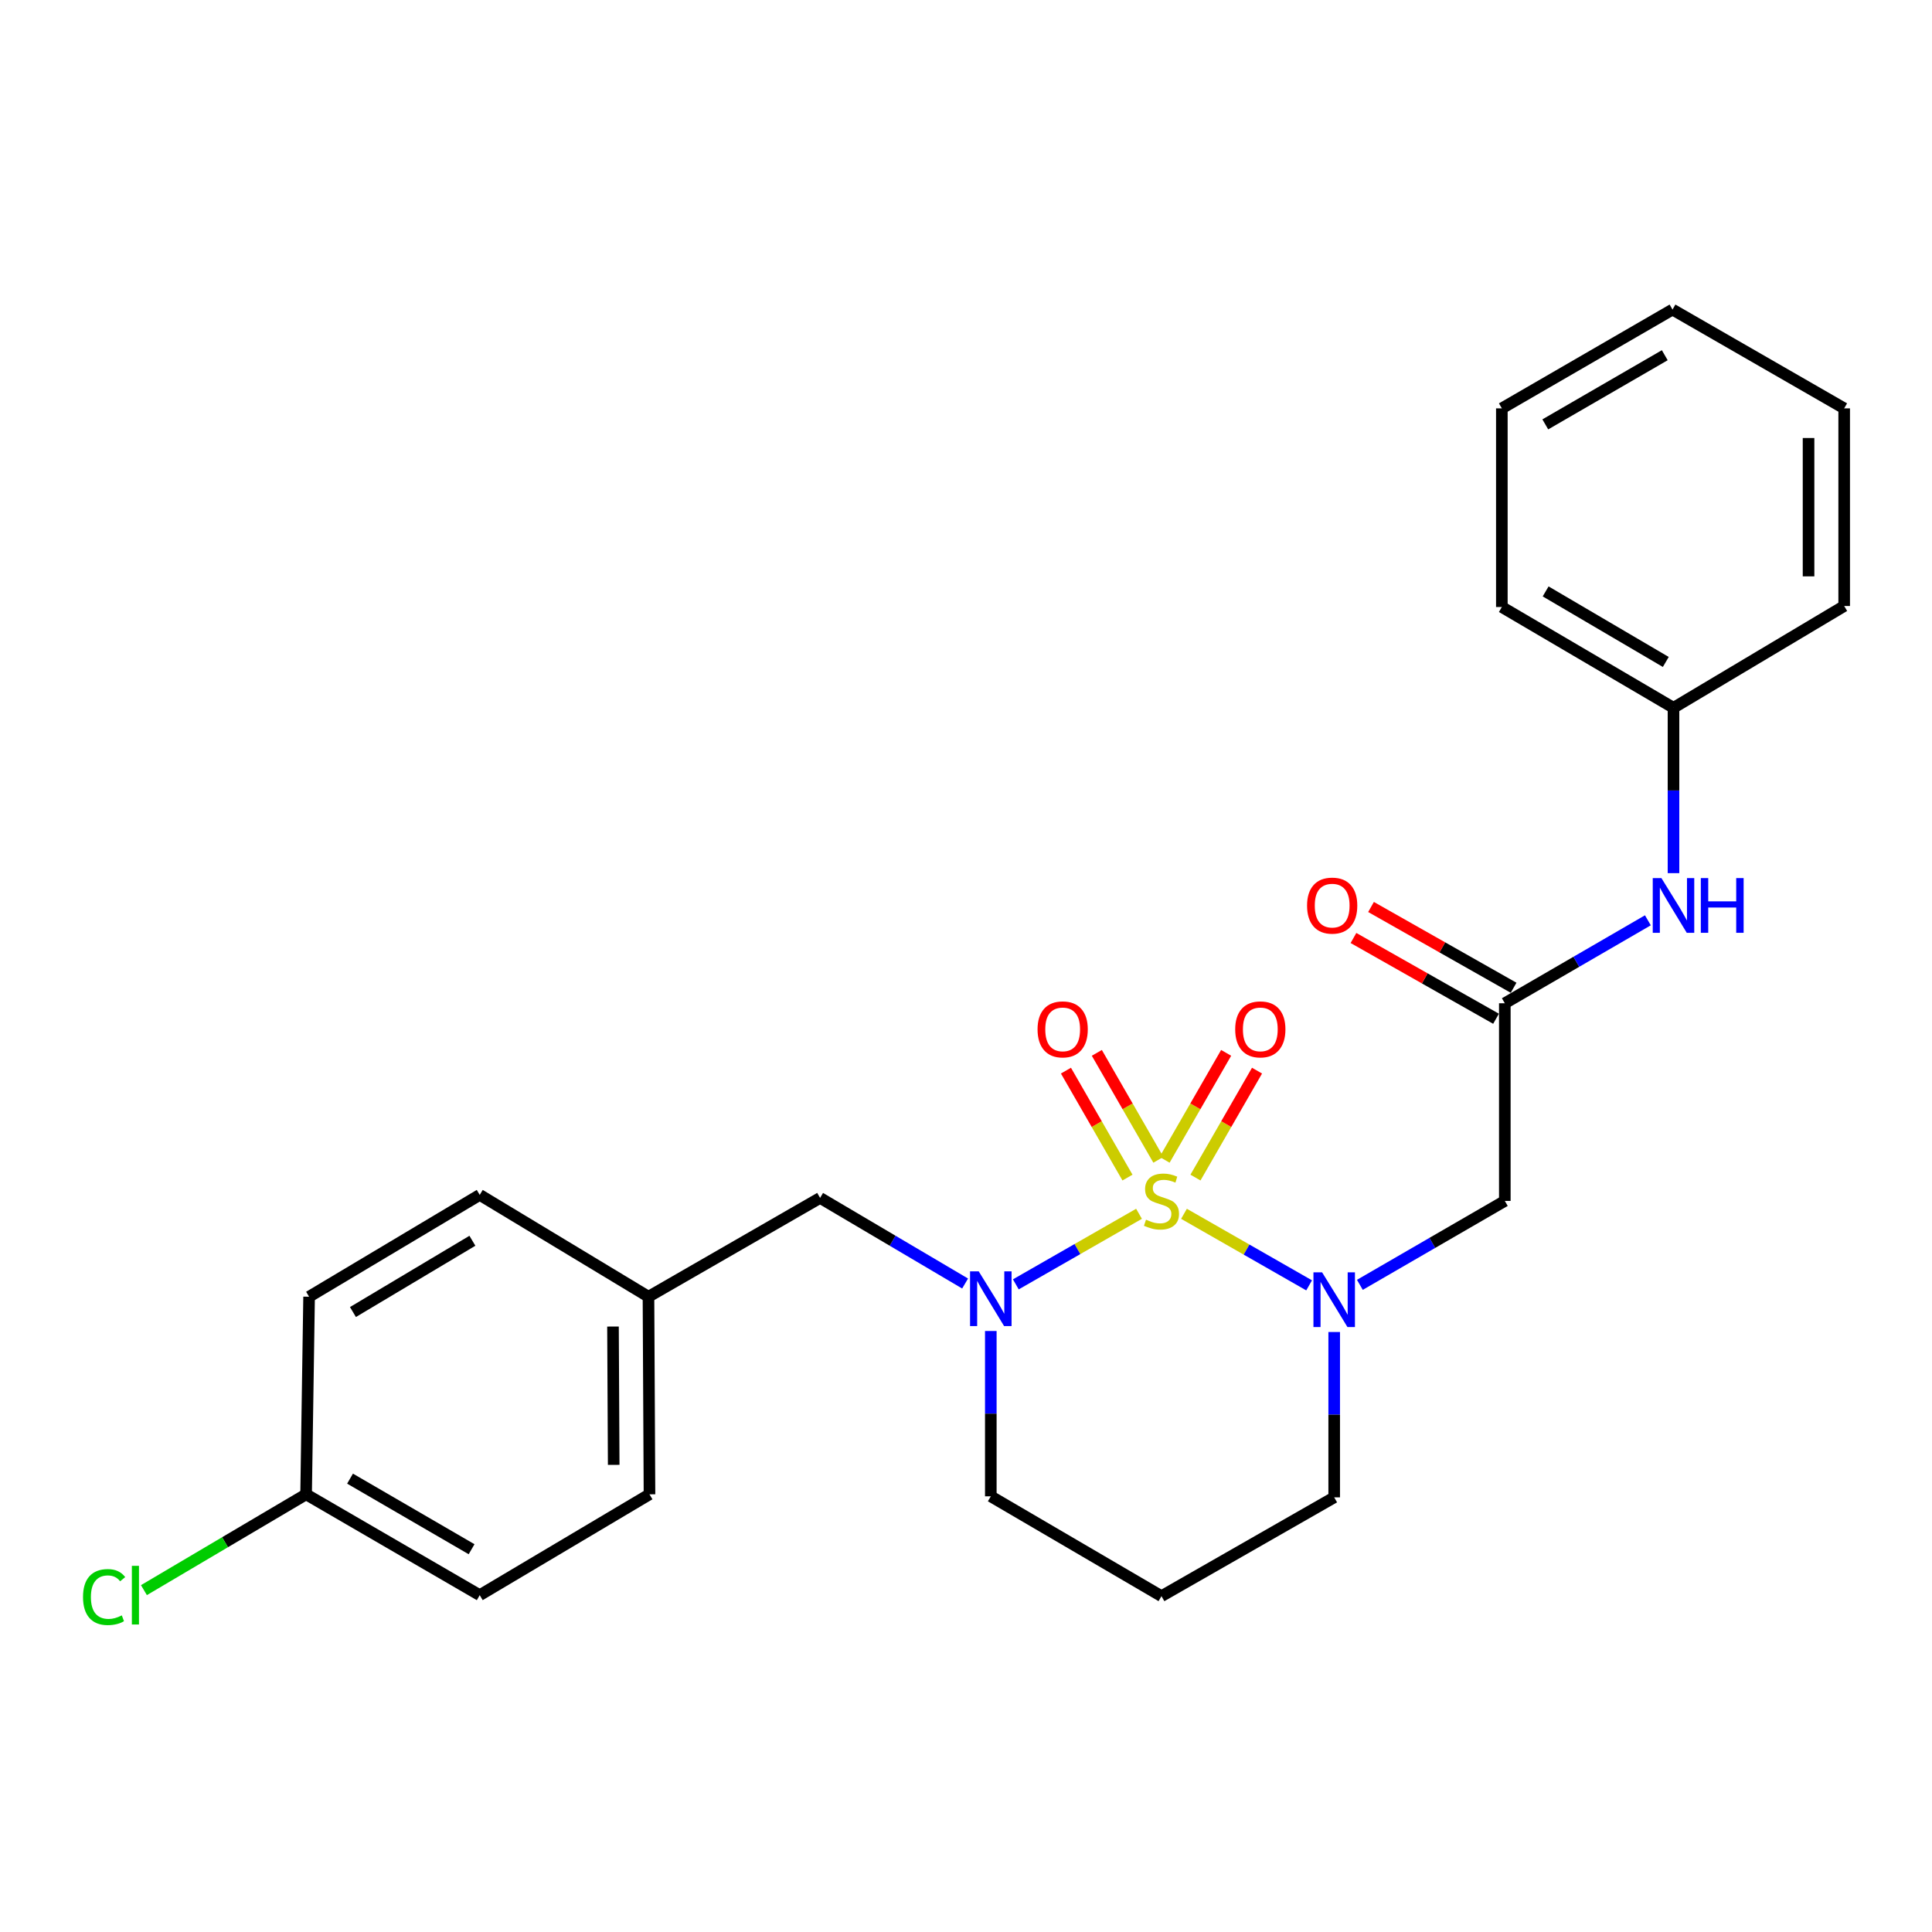 <?xml version='1.0' encoding='iso-8859-1'?>
<svg version='1.1' baseProfile='full'
              xmlns='http://www.w3.org/2000/svg'
                      xmlns:rdkit='http://www.rdkit.org/xml'
                      xmlns:xlink='http://www.w3.org/1999/xlink'
                  xml:space='preserve'
width='1000px' height='1000px' viewBox='0 0 1000 1000'>
<!-- END OF HEADER -->
<rect style='opacity:1.0;fill:#FFFFFF;stroke:none' width='1000' height='1000' x='0' y='0'> </rect>
<path class='bond-0' d='M 612.83,628.262 L 645.214,646.782' style='fill:none;fill-rule:evenodd;stroke:#CCCC00;stroke-width:6px;stroke-linecap:butt;stroke-linejoin:miter;stroke-opacity:1' />
<path class='bond-0' d='M 645.214,646.782 L 677.597,665.303' style='fill:none;fill-rule:evenodd;stroke:#0000FF;stroke-width:6px;stroke-linecap:butt;stroke-linejoin:miter;stroke-opacity:1' />
<path class='bond-1' d='M 589.551,628.256 L 557.671,646.52' style='fill:none;fill-rule:evenodd;stroke:#CCCC00;stroke-width:6px;stroke-linecap:butt;stroke-linejoin:miter;stroke-opacity:1' />
<path class='bond-1' d='M 557.671,646.52 L 525.791,664.784' style='fill:none;fill-rule:evenodd;stroke:#0000FF;stroke-width:6px;stroke-linecap:butt;stroke-linejoin:miter;stroke-opacity:1' />
<path class='bond-4' d='M 618.772,609.513 L 634.703,581.837' style='fill:none;fill-rule:evenodd;stroke:#CCCC00;stroke-width:6px;stroke-linecap:butt;stroke-linejoin:miter;stroke-opacity:1' />
<path class='bond-4' d='M 634.703,581.837 L 650.634,554.161' style='fill:none;fill-rule:evenodd;stroke:#FF0000;stroke-width:6px;stroke-linecap:butt;stroke-linejoin:miter;stroke-opacity:1' />
<path class='bond-4' d='M 602.787,600.312 L 618.718,572.636' style='fill:none;fill-rule:evenodd;stroke:#CCCC00;stroke-width:6px;stroke-linecap:butt;stroke-linejoin:miter;stroke-opacity:1' />
<path class='bond-4' d='M 618.718,572.636 L 634.649,544.96' style='fill:none;fill-rule:evenodd;stroke:#FF0000;stroke-width:6px;stroke-linecap:butt;stroke-linejoin:miter;stroke-opacity:1' />
<path class='bond-5' d='M 599.569,600.313 L 583.644,572.637' style='fill:none;fill-rule:evenodd;stroke:#CCCC00;stroke-width:6px;stroke-linecap:butt;stroke-linejoin:miter;stroke-opacity:1' />
<path class='bond-5' d='M 583.644,572.637 L 567.72,544.961' style='fill:none;fill-rule:evenodd;stroke:#FF0000;stroke-width:6px;stroke-linecap:butt;stroke-linejoin:miter;stroke-opacity:1' />
<path class='bond-5' d='M 583.583,609.512 L 567.658,581.836' style='fill:none;fill-rule:evenodd;stroke:#CCCC00;stroke-width:6px;stroke-linecap:butt;stroke-linejoin:miter;stroke-opacity:1' />
<path class='bond-5' d='M 567.658,581.836 L 551.734,554.16' style='fill:none;fill-rule:evenodd;stroke:#FF0000;stroke-width:6px;stroke-linecap:butt;stroke-linejoin:miter;stroke-opacity:1' />
<path class='bond-2' d='M 703.867,665.031 L 741.379,643.313' style='fill:none;fill-rule:evenodd;stroke:#0000FF;stroke-width:6px;stroke-linecap:butt;stroke-linejoin:miter;stroke-opacity:1' />
<path class='bond-2' d='M 741.379,643.313 L 778.89,621.596' style='fill:none;fill-rule:evenodd;stroke:#000000;stroke-width:6px;stroke-linecap:butt;stroke-linejoin:miter;stroke-opacity:1' />
<path class='bond-9' d='M 690.576,689.443 L 690.576,732.235' style='fill:none;fill-rule:evenodd;stroke:#0000FF;stroke-width:6px;stroke-linecap:butt;stroke-linejoin:miter;stroke-opacity:1' />
<path class='bond-9' d='M 690.576,732.235 L 690.576,775.026' style='fill:none;fill-rule:evenodd;stroke:#000000;stroke-width:6px;stroke-linecap:butt;stroke-linejoin:miter;stroke-opacity:1' />
<path class='bond-6' d='M 499.536,664.349 L 462.006,642.194' style='fill:none;fill-rule:evenodd;stroke:#0000FF;stroke-width:6px;stroke-linecap:butt;stroke-linejoin:miter;stroke-opacity:1' />
<path class='bond-6' d='M 462.006,642.194 L 424.476,620.039' style='fill:none;fill-rule:evenodd;stroke:#000000;stroke-width:6px;stroke-linecap:butt;stroke-linejoin:miter;stroke-opacity:1' />
<path class='bond-10' d='M 512.841,688.921 L 512.841,731.707' style='fill:none;fill-rule:evenodd;stroke:#0000FF;stroke-width:6px;stroke-linecap:butt;stroke-linejoin:miter;stroke-opacity:1' />
<path class='bond-10' d='M 512.841,731.707 L 512.841,774.494' style='fill:none;fill-rule:evenodd;stroke:#000000;stroke-width:6px;stroke-linecap:butt;stroke-linejoin:miter;stroke-opacity:1' />
<path class='bond-3' d='M 778.89,621.596 L 778.89,519.285' style='fill:none;fill-rule:evenodd;stroke:#000000;stroke-width:6px;stroke-linecap:butt;stroke-linejoin:miter;stroke-opacity:1' />
<path class='bond-7' d='M 778.89,519.285 L 815.914,497.817' style='fill:none;fill-rule:evenodd;stroke:#000000;stroke-width:6px;stroke-linecap:butt;stroke-linejoin:miter;stroke-opacity:1' />
<path class='bond-7' d='M 815.914,497.817 L 852.937,476.348' style='fill:none;fill-rule:evenodd;stroke:#0000FF;stroke-width:6px;stroke-linecap:butt;stroke-linejoin:miter;stroke-opacity:1' />
<path class='bond-8' d='M 783.436,511.262 L 746.54,490.358' style='fill:none;fill-rule:evenodd;stroke:#000000;stroke-width:6px;stroke-linecap:butt;stroke-linejoin:miter;stroke-opacity:1' />
<path class='bond-8' d='M 746.54,490.358 L 709.644,469.454' style='fill:none;fill-rule:evenodd;stroke:#FF0000;stroke-width:6px;stroke-linecap:butt;stroke-linejoin:miter;stroke-opacity:1' />
<path class='bond-8' d='M 774.345,527.309 L 737.449,506.405' style='fill:none;fill-rule:evenodd;stroke:#000000;stroke-width:6px;stroke-linecap:butt;stroke-linejoin:miter;stroke-opacity:1' />
<path class='bond-8' d='M 737.449,506.405 L 700.553,485.501' style='fill:none;fill-rule:evenodd;stroke:#FF0000;stroke-width:6px;stroke-linecap:butt;stroke-linejoin:miter;stroke-opacity:1' />
<path class='bond-11' d='M 424.476,620.039 L 335.649,671.179' style='fill:none;fill-rule:evenodd;stroke:#000000;stroke-width:6px;stroke-linecap:butt;stroke-linejoin:miter;stroke-opacity:1' />
<path class='bond-14' d='M 866.2,451.94 L 866.2,409.148' style='fill:none;fill-rule:evenodd;stroke:#0000FF;stroke-width:6px;stroke-linecap:butt;stroke-linejoin:miter;stroke-opacity:1' />
<path class='bond-14' d='M 866.2,409.148 L 866.2,366.357' style='fill:none;fill-rule:evenodd;stroke:#000000;stroke-width:6px;stroke-linecap:butt;stroke-linejoin:miter;stroke-opacity:1' />
<path class='bond-25' d='M 690.576,775.026 L 601.176,826.167' style='fill:none;fill-rule:evenodd;stroke:#000000;stroke-width:6px;stroke-linecap:butt;stroke-linejoin:miter;stroke-opacity:1' />
<path class='bond-12' d='M 512.841,774.494 L 601.176,826.167' style='fill:none;fill-rule:evenodd;stroke:#000000;stroke-width:6px;stroke-linecap:butt;stroke-linejoin:miter;stroke-opacity:1' />
<path class='bond-16' d='M 335.649,671.179 L 248.308,618.471' style='fill:none;fill-rule:evenodd;stroke:#000000;stroke-width:6px;stroke-linecap:butt;stroke-linejoin:miter;stroke-opacity:1' />
<path class='bond-17' d='M 335.649,671.179 L 336.172,773.459' style='fill:none;fill-rule:evenodd;stroke:#000000;stroke-width:6px;stroke-linecap:butt;stroke-linejoin:miter;stroke-opacity:1' />
<path class='bond-17' d='M 317.284,686.615 L 317.65,758.211' style='fill:none;fill-rule:evenodd;stroke:#000000;stroke-width:6px;stroke-linecap:butt;stroke-linejoin:miter;stroke-opacity:1' />
<path class='bond-13' d='M 158.436,773.459 L 248.308,825.654' style='fill:none;fill-rule:evenodd;stroke:#000000;stroke-width:6px;stroke-linecap:butt;stroke-linejoin:miter;stroke-opacity:1' />
<path class='bond-13' d='M 181.18,765.339 L 244.09,801.876' style='fill:none;fill-rule:evenodd;stroke:#000000;stroke-width:6px;stroke-linecap:butt;stroke-linejoin:miter;stroke-opacity:1' />
<path class='bond-15' d='M 158.436,773.459 L 116.467,798.255' style='fill:none;fill-rule:evenodd;stroke:#000000;stroke-width:6px;stroke-linecap:butt;stroke-linejoin:miter;stroke-opacity:1' />
<path class='bond-15' d='M 116.467,798.255 L 74.497,823.052' style='fill:none;fill-rule:evenodd;stroke:#00CC00;stroke-width:6px;stroke-linecap:butt;stroke-linejoin:miter;stroke-opacity:1' />
<path class='bond-26' d='M 158.436,773.459 L 159.984,671.179' style='fill:none;fill-rule:evenodd;stroke:#000000;stroke-width:6px;stroke-linecap:butt;stroke-linejoin:miter;stroke-opacity:1' />
<path class='bond-20' d='M 866.2,366.357 L 777.353,314.192' style='fill:none;fill-rule:evenodd;stroke:#000000;stroke-width:6px;stroke-linecap:butt;stroke-linejoin:miter;stroke-opacity:1' />
<path class='bond-20' d='M 862.212,342.627 L 800.019,306.112' style='fill:none;fill-rule:evenodd;stroke:#000000;stroke-width:6px;stroke-linecap:butt;stroke-linejoin:miter;stroke-opacity:1' />
<path class='bond-21' d='M 866.2,366.357 L 954.545,313.669' style='fill:none;fill-rule:evenodd;stroke:#000000;stroke-width:6px;stroke-linecap:butt;stroke-linejoin:miter;stroke-opacity:1' />
<path class='bond-19' d='M 248.308,618.471 L 159.984,671.179' style='fill:none;fill-rule:evenodd;stroke:#000000;stroke-width:6px;stroke-linecap:butt;stroke-linejoin:miter;stroke-opacity:1' />
<path class='bond-19' d='M 244.511,642.215 L 182.684,679.11' style='fill:none;fill-rule:evenodd;stroke:#000000;stroke-width:6px;stroke-linecap:butt;stroke-linejoin:miter;stroke-opacity:1' />
<path class='bond-18' d='M 336.172,773.459 L 248.308,825.654' style='fill:none;fill-rule:evenodd;stroke:#000000;stroke-width:6px;stroke-linecap:butt;stroke-linejoin:miter;stroke-opacity:1' />
<path class='bond-22' d='M 777.353,314.192 L 777.353,211.369' style='fill:none;fill-rule:evenodd;stroke:#000000;stroke-width:6px;stroke-linecap:butt;stroke-linejoin:miter;stroke-opacity:1' />
<path class='bond-23' d='M 954.545,313.669 L 954.545,211.369' style='fill:none;fill-rule:evenodd;stroke:#000000;stroke-width:6px;stroke-linecap:butt;stroke-linejoin:miter;stroke-opacity:1' />
<path class='bond-23' d='M 936.102,298.324 L 936.102,226.714' style='fill:none;fill-rule:evenodd;stroke:#000000;stroke-width:6px;stroke-linecap:butt;stroke-linejoin:miter;stroke-opacity:1' />
<path class='bond-27' d='M 777.353,211.369 L 865.688,160.229' style='fill:none;fill-rule:evenodd;stroke:#000000;stroke-width:6px;stroke-linecap:butt;stroke-linejoin:miter;stroke-opacity:1' />
<path class='bond-27' d='M 799.844,219.659 L 861.679,183.861' style='fill:none;fill-rule:evenodd;stroke:#000000;stroke-width:6px;stroke-linecap:butt;stroke-linejoin:miter;stroke-opacity:1' />
<path class='bond-24' d='M 954.545,211.369 L 865.688,160.229' style='fill:none;fill-rule:evenodd;stroke:#000000;stroke-width:6px;stroke-linecap:butt;stroke-linejoin:miter;stroke-opacity:1' />
<path  class='atom-0' d='M 593.176 631.316
Q 593.496 631.436, 594.816 631.996
Q 596.136 632.556, 597.576 632.916
Q 599.056 633.236, 600.496 633.236
Q 603.176 633.236, 604.736 631.956
Q 606.296 630.636, 606.296 628.356
Q 606.296 626.796, 605.496 625.836
Q 604.736 624.876, 603.536 624.356
Q 602.336 623.836, 600.336 623.236
Q 597.816 622.476, 596.296 621.756
Q 594.816 621.036, 593.736 619.516
Q 592.696 617.996, 592.696 615.436
Q 592.696 611.876, 595.096 609.676
Q 597.536 607.476, 602.336 607.476
Q 605.616 607.476, 609.336 609.036
L 608.416 612.116
Q 605.016 610.716, 602.456 610.716
Q 599.696 610.716, 598.176 611.876
Q 596.656 612.996, 596.696 614.956
Q 596.696 616.476, 597.456 617.396
Q 598.256 618.316, 599.376 618.836
Q 600.536 619.356, 602.456 619.956
Q 605.016 620.756, 606.536 621.556
Q 608.056 622.356, 609.136 623.996
Q 610.256 625.596, 610.256 628.356
Q 610.256 632.276, 607.616 634.396
Q 605.016 636.476, 600.656 636.476
Q 598.136 636.476, 596.216 635.916
Q 594.336 635.396, 592.096 634.476
L 593.176 631.316
' fill='#CCCC00'/>
<path  class='atom-1' d='M 684.316 658.566
L 693.596 673.566
Q 694.516 675.046, 695.996 677.726
Q 697.476 680.406, 697.556 680.566
L 697.556 658.566
L 701.316 658.566
L 701.316 686.886
L 697.436 686.886
L 687.476 670.486
Q 686.316 668.566, 685.076 666.366
Q 683.876 664.166, 683.516 663.486
L 683.516 686.886
L 679.836 686.886
L 679.836 658.566
L 684.316 658.566
' fill='#0000FF'/>
<path  class='atom-2' d='M 506.581 658.043
L 515.861 673.043
Q 516.781 674.523, 518.261 677.203
Q 519.741 679.883, 519.821 680.043
L 519.821 658.043
L 523.581 658.043
L 523.581 686.363
L 519.701 686.363
L 509.741 669.963
Q 508.581 668.043, 507.341 665.843
Q 506.141 663.643, 505.781 662.963
L 505.781 686.363
L 502.101 686.363
L 502.101 658.043
L 506.581 658.043
' fill='#0000FF'/>
<path  class='atom-5' d='M 639.336 532.798
Q 639.336 525.998, 642.696 522.198
Q 646.056 518.398, 652.336 518.398
Q 658.616 518.398, 661.976 522.198
Q 665.336 525.998, 665.336 532.798
Q 665.336 539.678, 661.936 543.598
Q 658.536 547.478, 652.336 547.478
Q 646.096 547.478, 642.696 543.598
Q 639.336 539.718, 639.336 532.798
M 652.336 544.278
Q 656.656 544.278, 658.976 541.398
Q 661.336 538.478, 661.336 532.798
Q 661.336 527.238, 658.976 524.438
Q 656.656 521.598, 652.336 521.598
Q 648.016 521.598, 645.656 524.398
Q 643.336 527.198, 643.336 532.798
Q 643.336 538.518, 645.656 541.398
Q 648.016 544.278, 652.336 544.278
' fill='#FF0000'/>
<path  class='atom-6' d='M 537.036 532.798
Q 537.036 525.998, 540.396 522.198
Q 543.756 518.398, 550.036 518.398
Q 556.316 518.398, 559.676 522.198
Q 563.036 525.998, 563.036 532.798
Q 563.036 539.678, 559.636 543.598
Q 556.236 547.478, 550.036 547.478
Q 543.796 547.478, 540.396 543.598
Q 537.036 539.718, 537.036 532.798
M 550.036 544.278
Q 554.356 544.278, 556.676 541.398
Q 559.036 538.478, 559.036 532.798
Q 559.036 527.238, 556.676 524.438
Q 554.356 521.598, 550.036 521.598
Q 545.716 521.598, 543.356 524.398
Q 541.036 527.198, 541.036 532.798
Q 541.036 538.518, 543.356 541.398
Q 545.716 544.278, 550.036 544.278
' fill='#FF0000'/>
<path  class='atom-8' d='M 859.94 454.497
L 869.22 469.497
Q 870.14 470.977, 871.62 473.657
Q 873.1 476.337, 873.18 476.497
L 873.18 454.497
L 876.94 454.497
L 876.94 482.817
L 873.06 482.817
L 863.1 466.417
Q 861.94 464.497, 860.7 462.297
Q 859.5 460.097, 859.14 459.417
L 859.14 482.817
L 855.46 482.817
L 855.46 454.497
L 859.94 454.497
' fill='#0000FF'/>
<path  class='atom-8' d='M 880.34 454.497
L 884.18 454.497
L 884.18 466.537
L 898.66 466.537
L 898.66 454.497
L 902.5 454.497
L 902.5 482.817
L 898.66 482.817
L 898.66 469.737
L 884.18 469.737
L 884.18 482.817
L 880.34 482.817
L 880.34 454.497
' fill='#0000FF'/>
<path  class='atom-9' d='M 676.531 468.737
Q 676.531 461.937, 679.891 458.137
Q 683.251 454.337, 689.531 454.337
Q 695.811 454.337, 699.171 458.137
Q 702.531 461.937, 702.531 468.737
Q 702.531 475.617, 699.131 479.537
Q 695.731 483.417, 689.531 483.417
Q 683.291 483.417, 679.891 479.537
Q 676.531 475.657, 676.531 468.737
M 689.531 480.217
Q 693.851 480.217, 696.171 477.337
Q 698.531 474.417, 698.531 468.737
Q 698.531 463.177, 696.171 460.377
Q 693.851 457.537, 689.531 457.537
Q 685.211 457.537, 682.851 460.337
Q 680.531 463.137, 680.531 468.737
Q 680.531 474.457, 682.851 477.337
Q 685.211 480.217, 689.531 480.217
' fill='#FF0000'/>
<path  class='atom-16' d='M 42.971 826.634
Q 42.971 819.594, 46.251 815.914
Q 49.571 812.194, 55.851 812.194
Q 61.691 812.194, 64.811 816.314
L 62.171 818.474
Q 59.891 815.474, 55.851 815.474
Q 51.571 815.474, 49.291 818.354
Q 47.051 821.194, 47.051 826.634
Q 47.051 832.234, 49.371 835.114
Q 51.731 837.994, 56.291 837.994
Q 59.411 837.994, 63.051 836.114
L 64.171 839.114
Q 62.691 840.074, 60.451 840.634
Q 58.211 841.194, 55.731 841.194
Q 49.571 841.194, 46.251 837.434
Q 42.971 833.674, 42.971 826.634
' fill='#00CC00'/>
<path  class='atom-16' d='M 68.251 810.474
L 71.931 810.474
L 71.931 840.834
L 68.251 840.834
L 68.251 810.474
' fill='#00CC00'/>
</svg>
